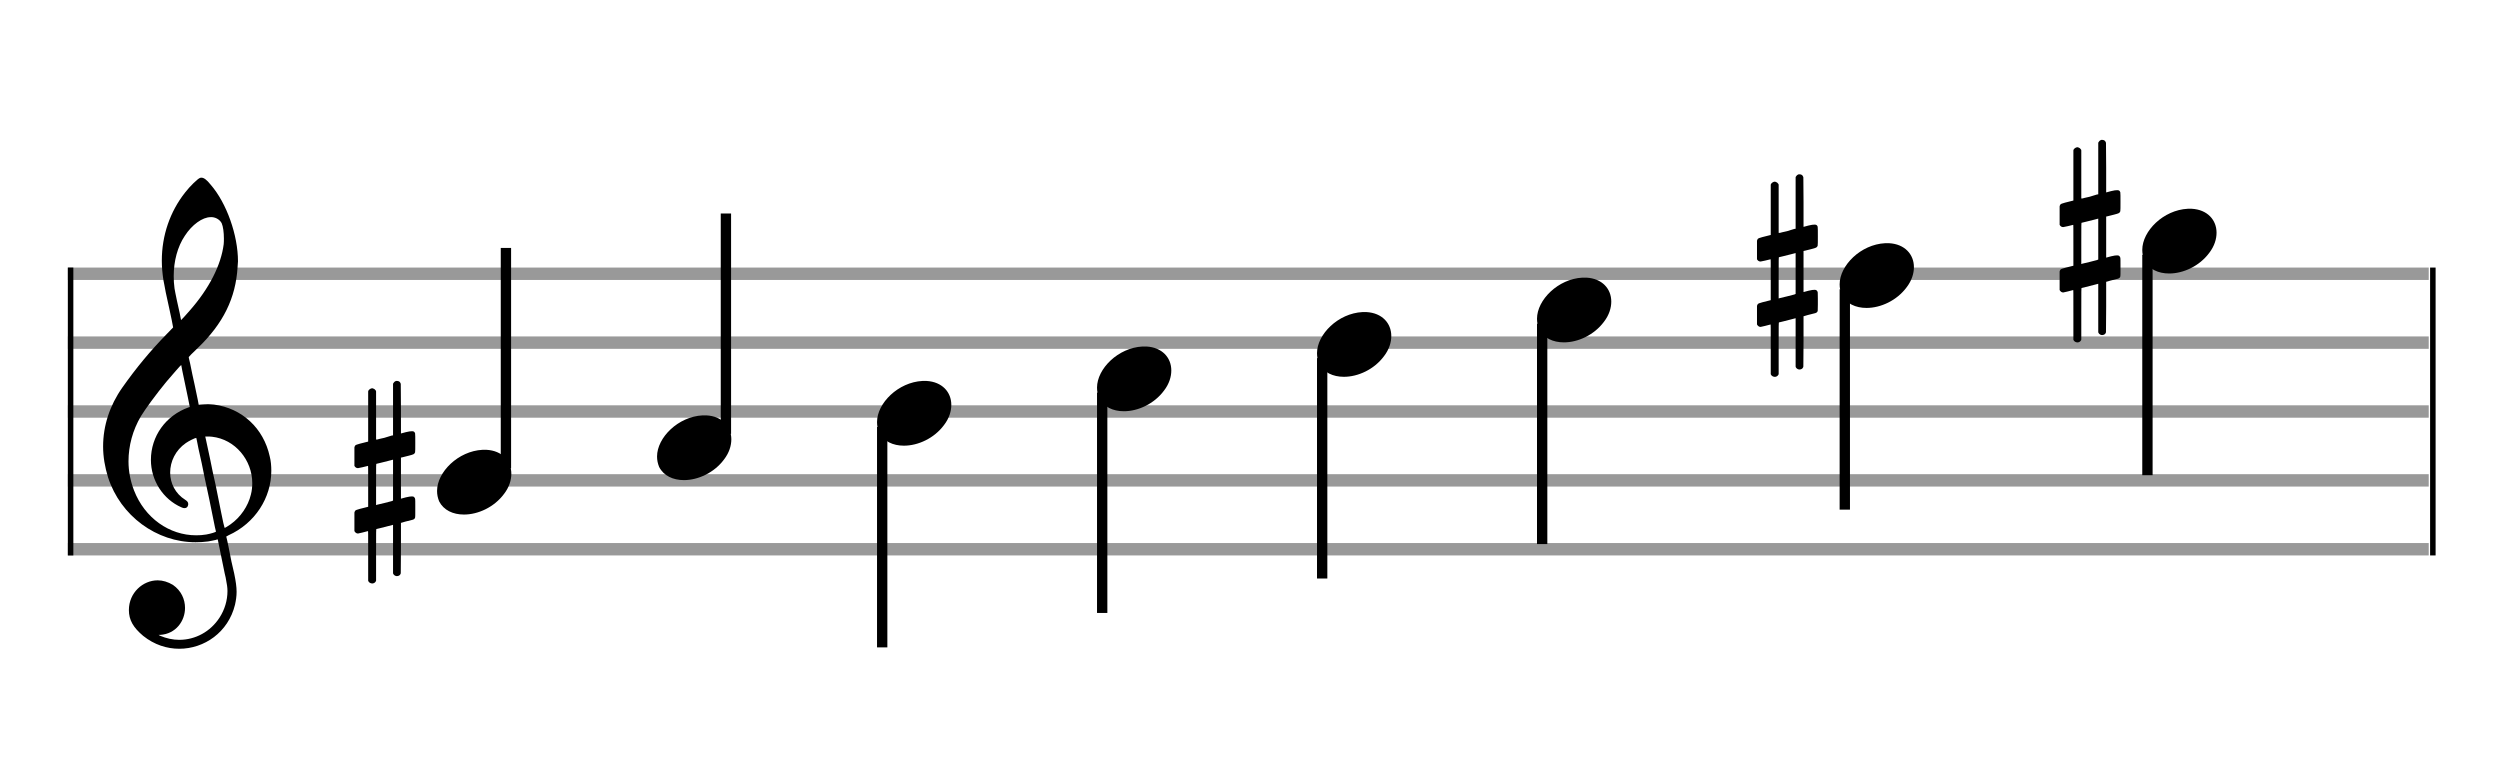 <?xml version="1.0" encoding="utf-8"?>
<!DOCTYPE svg PUBLIC "-//W3C//DTD SVG 1.1//EN" "http://www.w3.org/Graphics/SVG/1.1/DTD/svg11.dtd">
<svg version="1.1" id="Layer_1" xmlns="http://www.w3.org/2000/svg"
     xmlns:xlink="http://www.w3.org/1999/xlink" x="0px" y="0px"
     width="363px" height="113px" viewBox="0 0 363 113"
     enable-background="new 0 0 363 113" xml:space="preserve"><rect stroke-width="0.3" fill="#999999" stroke="#999999" font-family="Arial" font-size="10pt" font-weight="normal" font-style="normal" x="10" y="39" width="342.5" height="1.5" ></rect>
<rect stroke-width="0.3" fill="#999999" stroke="#999999" font-family="Arial" font-size="10pt" font-weight="normal" font-style="normal" x="10" y="49" width="342.5" height="1.5" ></rect>
<rect stroke-width="0.3" fill="#999999" stroke="#999999" font-family="Arial" font-size="10pt" font-weight="normal" font-style="normal" x="10" y="59" width="342.5" height="1.5" ></rect>
<rect stroke-width="0.3" fill="#999999" stroke="#999999" font-family="Arial" font-size="10pt" font-weight="normal" font-style="normal" x="10" y="69" width="342.5" height="1.5" ></rect>
<rect stroke-width="0.3" fill="#999999" stroke="#999999" font-family="Arial" font-size="10pt" font-weight="normal" font-style="normal" x="10" y="79" width="342.5" height="1.5" ></rect>
<rect stroke-width="0.3" fill="black" stroke="black" font-family="Arial" font-size="10pt" font-weight="normal" font-style="normal" x="10" y="39" width="0.5" height="41.5" ></rect>
<rect stroke-width="0.3" fill="black" stroke="black" font-family="Arial" font-size="10pt" font-weight="normal" font-style="normal" x="353" y="39" width="0.5" height="41.5" ></rect>
<path stroke-width="0.3" fill="black" stroke="none" font-family="Arial" font-size="10pt" font-weight="normal" font-style="normal" x="353" y="39" width="0.5" height="41.5" d="M15 69M29.054 25.829C29.112 25.8,29.17 25.8,29.256 25.8C29.602 25.8,30.005 26.088,30.581 26.808C32.914 29.486,34.555 34.152,34.555 37.954C34.555 38.242,34.498 38.472,34.498 38.76C34.238 43.282,32.395 46.997,28.738 50.51L27.758 51.461L27.413 51.835L27.413 51.95L27.614 52.814L27.931 54.37L28.248 55.81C28.68 57.768,28.853 58.776,28.853 58.776C28.853 58.776,28.853 58.776,28.853 58.776C28.853 58.776,28.968 58.776,29.112 58.747C29.256 58.747,29.717 58.69,30.206 58.69C30.552 58.69,30.898 58.747,31.07 58.747C35.131 59.266,38.27 62.174,39.163 66.264C39.336 66.926,39.394 67.646,39.394 68.366C39.394 72.254,37.061 75.97,33.173 77.726C32.942 77.87,32.856 77.899,32.856 77.899L32.856 77.928C32.856 77.928,33.029 78.59,33.173 79.339L33.605 81.528L34.008 83.285C34.238 84.408,34.354 85.214,34.354 85.934C34.354 86.568,34.267 87.144,34.123 87.806C33.144 91.81,29.659 94.2,26.03 94.2C24.245 94.2,22.402 93.624,20.789 92.328C19.349 91.118,18.715 90.024,18.715 88.584C18.715 86.05,20.76 84.264,22.891 84.264C23.64 84.264,24.389 84.494,25.109 84.926C26.318 85.762,26.866 87.029,26.866 88.267C26.866 90.168,25.541 92.04,23.266 92.184L23.035 92.184L23.208 92.299C24.158 92.702,25.109 92.904,26.03 92.904C28.363 92.904,30.552 91.723,31.877 89.678C32.626 88.526,33.029 87.173,33.029 85.819C33.029 85.301,32.942 84.782,32.827 84.206C32.827 84.149,32.741 83.688,32.626 83.256C31.992 80.146,31.618 78.331,31.618 78.331C31.618 78.331,31.618 78.331,31.618 78.331C31.56 78.331,31.445 78.331,31.358 78.389C31.07 78.446,30.466 78.59,30.206 78.619C29.573 78.706,28.968 78.734,28.392 78.734C22.747 78.734,17.506 74.933,15.691 69.317C15.23 67.819,14.971 66.322,14.971 64.824C14.971 61.829,15.922 58.891,17.765 56.27C19.781 53.419,21.797 50.971,24.274 48.437L25.138 47.544L24.936 46.478L24.562 44.722L24.072 42.475C23.928 41.64,23.755 40.834,23.726 40.661C23.582 39.71,23.496 38.789,23.496 37.838C23.496 34.21,24.677 30.725,26.894 27.931C27.557 27.067,28.738 25.915,29.054 25.829M30.811 31.531C30.754 31.531,30.667 31.531,30.581 31.531C29.4 31.531,27.874 32.626,26.837 34.238C25.771 35.822,25.224 37.925,25.224 40.085C25.224 40.661,25.253 41.266,25.339 41.87C25.426 42.302,25.454 42.59,25.685 43.627L26.088 45.442C26.203 45.989,26.29 46.421,26.29 46.478L26.29 46.478C26.318 46.478,27.211 45.499,27.499 45.154C30.379 41.899,32.107 38.472,32.482 35.448C32.51 35.16,32.51 34.93,32.51 34.642C32.51 33.749,32.395 32.885,32.194 32.424C31.963 31.963,31.445 31.589,30.811 31.531M26.462 53.794C26.405 53.39,26.318 53.074,26.318 53.016C26.318 53.016,26.318 53.016,26.29 53.016C26.232 53.016,24.994 54.456,24.13 55.464C22.661 57.25,21.106 59.381,20.472 60.418C19.262 62.462,18.658 64.738,18.658 66.984C18.658 68.453,18.946 69.864,19.464 71.218C21.019 75.221,24.59 77.726,28.478 77.726C28.939 77.726,29.458 77.698,29.947 77.611C30.581 77.496,31.358 77.266,31.358 77.179L31.358 77.179C31.358 77.179,31.301 76.891,31.214 76.574L30.379 72.456L29.717 69.374L29.285 67.243L28.824 65.17C28.594 63.931,28.507 63.614,28.507 63.614C28.507 63.614,28.507 63.586,28.478 63.586C28.306 63.586,27.384 64.046,26.981 64.334C25.483 65.371,24.706 67.013,24.706 68.626C24.706 70.152,25.454 71.678,26.894 72.571C27.211 72.773,27.326 72.946,27.326 73.147C27.326 73.176,27.326 73.262,27.326 73.291C27.269 73.637,27.067 73.781,26.779 73.781C26.664 73.781,26.52 73.752,26.347 73.666C23.698 72.514,21.912 69.778,21.912 66.782L21.912 66.782C21.912 63.326,24.072 60.331,27.384 59.15L27.557 59.093L27.269 57.653L26.462 53.794M30.782 63.413C30.552 63.384,30.322 63.384,30.149 63.384C30.091 63.384,30.005 63.384,29.947 63.384L29.803 63.384L29.918 63.902L30.523 66.725L30.898 68.568L31.301 70.382L32.107 74.386L32.424 75.912C32.539 76.315,32.597 76.661,32.626 76.661C32.626 76.661,32.626 76.661,32.626 76.661C32.654 76.661,33.144 76.373,33.461 76.142C34.93 75.106,36.024 73.493,36.427 71.822C36.571 71.275,36.629 70.699,36.629 70.152C36.629 66.811,34.152 63.787,30.782 63.413" ></path>
<g class="vf-stavenote" ><g class="vf-note" pointer-events="bounding-box" ><g class="vf-stem" pointer-events="bounding-box" ><path stroke-width="1.5" fill="none" stroke="black" font-family="Arial" font-size="10pt" font-weight="normal" font-style="normal" x="353" y="39" width="0.5" height="41.5" d="M73.461 68L73.461 36" ></path>
</g>
<g class="vf-notehead" pointer-events="bounding-box" ><path stroke-width="0.3" fill="black" stroke="none" font-family="Arial" font-size="10pt" font-weight="normal" font-style="normal" x="353" y="39" width="0.5" height="41.5" d="M63.461 70M70.063 65.313C70.164 65.313,70.315 65.313,70.34 65.313C70.34 65.313,70.365 65.313,70.365 65.313C70.365 65.313,70.517 65.313,70.643 65.313C72.911 65.439,74.246 66.926,74.246 68.79C74.246 69.698,73.944 70.731,73.188 71.714C71.751 73.654,69.408 74.712,67.367 74.712C65.779 74.712,64.418 74.082,63.763 72.797C63.561 72.293,63.461 71.814,63.461 71.285C63.461 68.538,66.535 65.489,70.063 65.313" ></path>
</g>
</g>
<g class="vf-modifiers" ><path stroke-width="0.3" fill="black" stroke="none" font-family="Arial" font-size="10pt" font-weight="normal" font-style="normal" x="353" y="39" width="0.5" height="41.5" d="M51.461 70M57.398 55.362C57.48 55.308,57.507 55.308,57.617 55.308C57.89 55.308,58.082 55.417,58.164 55.663L58.191 55.745L58.219 59.33L58.219 62.941L58.93 62.75C59.34 62.64,59.641 62.613,59.833 62.613C60.079 62.613,60.188 62.695,60.271 62.914C60.298 62.996,60.298 63.625,60.298 64.309C60.298 64.966,60.298 65.65,60.271 65.677C60.161 65.951,60.079 65.978,59.34 66.17C58.41 66.416,58.219 66.443,58.219 66.443C58.219 66.443,58.219 67.155,58.219 68.222C58.219 68.605,58.219 69.015,58.219 69.453L58.219 72.408L58.93 72.216C59.368 72.107,59.641 72.079,59.833 72.079C59.97 72.079,60.079 72.107,60.161 72.216C60.298 72.38,60.298 72.353,60.298 73.365L60.298 73.776L60.298 74.213C60.298 75.226,60.298 75.198,60.161 75.335C60.052 75.445,60.079 75.445,58.82 75.746C58.547 75.828,58.301 75.91,58.273 75.91L58.219 75.91L58.219 79.549L58.191 83.215L58.164 83.324C58.082 83.543,57.863 83.653,57.617 83.653C57.452 83.653,57.206 83.543,57.097 83.324L57.069 83.215L57.069 79.713L57.069 76.211L57.042 76.211L56.413 76.375L55.236 76.676C54.935 76.758,54.662 76.813,54.662 76.813C54.607 76.813,54.607 77.004,54.607 80.534L54.607 84.309L54.58 84.391C54.47 84.61,54.251 84.72,54.06 84.72C53.841 84.72,53.595 84.61,53.485 84.391L53.458 84.309L53.458 80.698C53.458 77.36,53.458 77.114,53.431 77.114C53.431 77.114,53.431 77.114,53.431 77.114C53.13 77.196,52.09 77.469,51.98 77.469C51.734 77.469,51.57 77.305,51.461 77.114C51.461 77.004,51.461 77.004,51.461 75.718L51.461 74.432L51.488 74.323C51.597 74.049,51.597 74.049,53.13 73.666L53.458 73.584L53.458 70.602C53.458 67.839,53.458 67.647,53.431 67.647C53.431 67.647,53.431 67.647,53.431 67.647C53.13 67.729,52.09 67.975,51.98 67.975C51.734 67.975,51.57 67.839,51.461 67.647C51.461 67.538,51.461 67.538,51.461 66.252L51.461 64.966L51.488 64.856C51.597 64.583,51.597 64.583,53.13 64.2L53.458 64.118L53.458 60.479L53.458 56.84L53.485 56.73C53.595 56.539,53.841 56.375,54.06 56.375C54.142 56.375,54.197 56.429,54.279 56.457C54.388 56.484,54.498 56.621,54.58 56.73L54.607 56.84L54.607 60.342L54.607 63.817L54.771 63.817C54.826 63.789,55.318 63.68,55.811 63.57L56.878 63.242L57.069 63.215L57.069 59.494L57.069 55.745L57.097 55.663C57.179 55.554,57.261 55.417,57.398 55.362M57.069 69.754C57.069 68.085,57.069 66.744,57.069 66.744L57.069 66.744C57.042 66.744,56.768 66.826,56.44 66.908L55.236 67.209C54.935 67.291,54.662 67.346,54.662 67.346C54.607 67.346,54.607 67.51,54.607 70.328L54.607 73.338L54.771 73.283C54.826 73.256,55.318 73.146,55.811 73.037L56.878 72.763L57.069 72.681L57.069 69.754" ></path>
</g>
</g>
<g class="vf-stavenote" ><g class="vf-note" pointer-events="bounding-box" ><g class="vf-stem" pointer-events="bounding-box" ><path stroke-width="1.5" fill="none" stroke="black" font-family="Arial" font-size="10pt" font-weight="normal" font-style="normal" x="353" y="39" width="0.5" height="41.5" d="M105.403 63L105.403 31" ></path>
</g>
<g class="vf-notehead" pointer-events="bounding-box" ><path stroke-width="0.3" fill="black" stroke="none" font-family="Arial" font-size="10pt" font-weight="normal" font-style="normal" x="353" y="39" width="0.5" height="41.5" d="M95.403 65M102.005 60.313C102.106 60.313,102.257 60.313,102.283 60.313C102.283 60.313,102.308 60.313,102.308 60.313C102.308 60.313,102.459 60.313,102.585 60.313C104.853 60.439,106.189 61.926,106.189 63.79C106.189 64.698,105.886 65.731,105.13 66.714C103.694 68.654,101.35 69.712,99.309 69.712C97.721 69.712,96.361 69.082,95.705 67.797C95.504 67.293,95.403 66.814,95.403 66.285C95.403 63.538,98.477 60.489,102.005 60.313" ></path>
</g>
</g>
<g class="vf-modifiers" ></g>
</g>
<g class="vf-stavenote" ><g class="vf-note" pointer-events="bounding-box" ><g class="vf-stem" pointer-events="bounding-box" ><path stroke-width="1.5" fill="none" stroke="black" font-family="Arial" font-size="10pt" font-weight="normal" font-style="normal" x="353" y="39" width="0.5" height="41.5" d="M128.095 62L128.095 94" ></path>
</g>
<g class="vf-notehead" pointer-events="bounding-box" ><path stroke-width="0.3" fill="black" stroke="none" font-family="Arial" font-size="10pt" font-weight="normal" font-style="normal" x="353" y="39" width="0.5" height="41.5" d="M127.345 60M133.948 55.313C134.049 55.313,134.2 55.313,134.225 55.313C134.225 55.313,134.25 55.313,134.25 55.313C134.25 55.313,134.401 55.313,134.527 55.313C136.795 55.439,138.131 56.926,138.131 58.79C138.131 59.698,137.829 60.731,137.073 61.714C135.636 63.654,133.293 64.712,131.251 64.712C129.664 64.712,128.303 64.082,127.648 62.797C127.446 62.293,127.345 61.814,127.345 61.285C127.345 58.538,130.42 55.489,133.948 55.313" ></path>
</g>
</g>
<g class="vf-modifiers" ></g>
</g>
<g class="vf-stavenote" ><g class="vf-note" pointer-events="bounding-box" ><g class="vf-stem" pointer-events="bounding-box" ><path stroke-width="1.5" fill="none" stroke="black" font-family="Arial" font-size="10pt" font-weight="normal" font-style="normal" x="353" y="39" width="0.5" height="41.5" d="M160.038 57L160.038 89" ></path>
</g>
<g class="vf-notehead" pointer-events="bounding-box" ><path stroke-width="0.3" fill="black" stroke="none" font-family="Arial" font-size="10pt" font-weight="normal" font-style="normal" x="353" y="39" width="0.5" height="41.5" d="M159.288 55M165.89 50.313C165.991 50.313,166.142 50.313,166.168 50.313C166.168 50.313,166.193 50.313,166.193 50.313C166.193 50.313,166.344 50.313,166.47 50.313C168.738 50.439,170.074 51.926,170.074 53.79C170.074 54.698,169.771 55.731,169.015 56.714C167.579 58.654,165.235 59.712,163.194 59.712C161.606 59.712,160.246 59.082,159.59 57.797C159.389 57.293,159.288 56.814,159.288 56.285C159.288 53.538,162.362 50.489,165.89 50.313" ></path>
</g>
</g>
<g class="vf-modifiers" ></g>
</g>
<g class="vf-stavenote" ><g class="vf-note" pointer-events="bounding-box" ><g class="vf-stem" pointer-events="bounding-box" ><path stroke-width="1.5" fill="none" stroke="black" font-family="Arial" font-size="10pt" font-weight="normal" font-style="normal" x="353" y="39" width="0.5" height="41.5" d="M191.98 52L191.98 84" ></path>
</g>
<g class="vf-notehead" pointer-events="bounding-box" ><path stroke-width="0.3" fill="black" stroke="none" font-family="Arial" font-size="10pt" font-weight="normal" font-style="normal" x="353" y="39" width="0.5" height="41.5" d="M191.23 50M197.833 45.313C197.934 45.313,198.085 45.313,198.11 45.313C198.11 45.313,198.135 45.313,198.135 45.313C198.135 45.313,198.286 45.313,198.412 45.313C200.68 45.439,202.016 46.926,202.016 48.79C202.016 49.698,201.714 50.731,200.958 51.714C199.521 53.654,197.178 54.712,195.136 54.712C193.549 54.712,192.188 54.082,191.533 52.797C191.331 52.293,191.23 51.814,191.23 51.285C191.23 48.538,194.305 45.489,197.833 45.313" ></path>
</g>
</g>
<g class="vf-modifiers" ></g>
</g>
<g class="vf-stavenote" ><g class="vf-note" pointer-events="bounding-box" ><g class="vf-stem" pointer-events="bounding-box" ><path stroke-width="1.5" fill="none" stroke="black" font-family="Arial" font-size="10pt" font-weight="normal" font-style="normal" x="353" y="39" width="0.5" height="41.5" d="M223.923 47L223.923 79" ></path>
</g>
<g class="vf-notehead" pointer-events="bounding-box" ><path stroke-width="0.3" fill="black" stroke="none" font-family="Arial" font-size="10pt" font-weight="normal" font-style="normal" x="353" y="39" width="0.5" height="41.5" d="M223.173 45M229.775 40.313C229.876 40.313,230.027 40.313,230.052 40.313C230.052 40.313,230.078 40.313,230.078 40.313C230.078 40.313,230.229 40.313,230.355 40.313C232.623 40.439,233.958 41.926,233.958 43.79C233.958 44.698,233.656 45.731,232.9 46.714C231.464 48.654,229.12 49.712,227.079 49.712C225.491 49.712,224.13 49.082,223.475 47.797C223.274 47.293,223.173 46.814,223.173 46.285C223.173 43.538,226.247 40.489,229.775 40.313" ></path>
</g>
</g>
<g class="vf-modifiers" ></g>
</g>
<g class="vf-stavenote" ><g class="vf-note" pointer-events="bounding-box" ><g class="vf-stem" pointer-events="bounding-box" ><path stroke-width="1.5" fill="none" stroke="black" font-family="Arial" font-size="10pt" font-weight="normal" font-style="normal" x="353" y="39" width="0.5" height="41.5" d="M267.865 42L267.865 74" ></path>
</g>
<g class="vf-notehead" pointer-events="bounding-box" ><path stroke-width="0.3" fill="black" stroke="none" font-family="Arial" font-size="10pt" font-weight="normal" font-style="normal" x="353" y="39" width="0.5" height="41.5" d="M267.115 40M273.718 35.313C273.818 35.313,273.97 35.313,273.995 35.313C273.995 35.313,274.02 35.313,274.02 35.313C274.02 35.313,274.171 35.313,274.297 35.313C276.565 35.439,277.901 36.926,277.901 38.79C277.901 39.698,277.598 40.731,276.842 41.714C275.406 43.654,273.062 44.712,271.021 44.712C269.434 44.712,268.073 44.082,267.418 42.797C267.216 42.293,267.115 41.814,267.115 41.285C267.115 38.538,270.19 35.489,273.718 35.313" ></path>
</g>
</g>
<g class="vf-modifiers" ><path stroke-width="0.3" fill="black" stroke="none" font-family="Arial" font-size="10pt" font-weight="normal" font-style="normal" x="353" y="39" width="0.5" height="41.5" d="M255.115 40M261.052 25.362C261.134 25.308,261.162 25.308,261.271 25.308C261.545 25.308,261.736 25.417,261.818 25.663L261.846 25.745L261.873 29.33L261.873 32.941L262.584 32.75C262.995 32.64,263.296 32.613,263.487 32.613C263.734 32.613,263.843 32.695,263.925 32.914C263.952 32.996,263.952 33.625,263.952 34.309C263.952 34.966,263.952 35.65,263.925 35.677C263.816 35.951,263.734 35.978,262.995 36.17C262.065 36.416,261.873 36.443,261.873 36.443C261.873 36.443,261.873 37.155,261.873 38.222C261.873 38.605,261.873 39.015,261.873 39.453L261.873 42.408L262.584 42.216C263.022 42.107,263.296 42.079,263.487 42.079C263.624 42.079,263.734 42.107,263.816 42.216C263.952 42.38,263.952 42.353,263.952 43.365L263.952 43.776L263.952 44.213C263.952 45.226,263.952 45.198,263.816 45.335C263.706 45.445,263.734 45.445,262.475 45.746C262.201 45.828,261.955 45.91,261.928 45.91L261.873 45.91L261.873 49.549L261.846 53.215L261.818 53.324C261.736 53.543,261.517 53.653,261.271 53.653C261.107 53.653,260.861 53.543,260.751 53.324L260.724 53.215L260.724 49.713L260.724 46.211L260.697 46.211L260.067 46.375L258.891 46.676C258.59 46.758,258.316 46.813,258.316 46.813C258.262 46.813,258.262 47.004,258.262 50.534L258.262 54.309L258.234 54.391C258.125 54.61,257.906 54.72,257.714 54.72C257.495 54.72,257.249 54.61,257.14 54.391L257.112 54.309L257.112 50.698C257.112 47.36,257.112 47.114,257.085 47.114C257.085 47.114,257.085 47.114,257.085 47.114C256.784 47.196,255.744 47.469,255.635 47.469C255.389 47.469,255.225 47.305,255.115 47.114C255.115 47.004,255.115 47.004,255.115 45.718L255.115 44.432L255.143 44.323C255.252 44.049,255.252 44.049,256.784 43.666L257.112 43.584L257.112 40.602C257.112 37.839,257.112 37.647,257.085 37.647C257.085 37.647,257.085 37.647,257.085 37.647C256.784 37.729,255.744 37.975,255.635 37.975C255.389 37.975,255.225 37.839,255.115 37.647C255.115 37.538,255.115 37.538,255.115 36.252L255.115 34.966L255.143 34.856C255.252 34.583,255.252 34.583,256.784 34.2L257.112 34.118L257.112 30.479L257.112 26.84L257.14 26.73C257.249 26.539,257.495 26.375,257.714 26.375C257.796 26.375,257.851 26.429,257.933 26.457C258.043 26.484,258.152 26.621,258.234 26.73L258.262 26.84L258.262 30.342L258.262 33.817L258.426 33.817C258.48 33.789,258.973 33.68,259.465 33.57L260.532 33.242L260.724 33.215L260.724 29.494L260.724 25.745L260.751 25.663C260.833 25.554,260.915 25.417,261.052 25.362M260.724 39.754C260.724 38.085,260.724 36.744,260.724 36.744L260.724 36.744C260.697 36.744,260.423 36.826,260.095 36.908L258.891 37.209C258.59 37.291,258.316 37.346,258.316 37.346C258.262 37.346,258.262 37.51,258.262 40.328L258.262 43.338L258.426 43.283C258.48 43.256,258.973 43.146,259.465 43.037L260.532 42.763L260.724 42.681L260.724 39.754" ></path>
</g>
</g>
<g class="vf-stavenote" ><g class="vf-note" pointer-events="bounding-box" ><g class="vf-stem" pointer-events="bounding-box" ><path stroke-width="1.5" fill="none" stroke="black" font-family="Arial" font-size="10pt" font-weight="normal" font-style="normal" x="353" y="39" width="0.5" height="41.5" d="M311.808 37L311.808 69" ></path>
</g>
<g class="vf-notehead" pointer-events="bounding-box" ><path stroke-width="0.3" fill="black" stroke="none" font-family="Arial" font-size="10pt" font-weight="normal" font-style="normal" x="353" y="39" width="0.5" height="41.5" d="M311.058 35M317.66 30.313C317.761 30.313,317.912 30.313,317.937 30.313C317.937 30.313,317.962 30.313,317.962 30.313C317.962 30.313,318.114 30.313,318.24 30.313C320.508 30.439,321.843 31.926,321.843 33.79C321.843 34.698,321.541 35.731,320.785 36.714C319.348 38.654,317.005 39.712,314.964 39.712C313.376 39.712,312.015 39.082,311.36 37.797C311.158 37.293,311.058 36.814,311.058 36.285C311.058 33.538,314.132 30.489,317.66 30.313" ></path>
</g>
</g>
<g class="vf-modifiers" ><path stroke-width="0.3" fill="black" stroke="none" font-family="Arial" font-size="10pt" font-weight="normal" font-style="normal" x="353" y="39" width="0.5" height="41.5" d="M299.058 35M304.995 20.362C305.077 20.308,305.104 20.308,305.214 20.308C305.487 20.308,305.679 20.417,305.761 20.663L305.788 20.745L305.816 24.33L305.816 27.941L306.527 27.75C306.937 27.64,307.238 27.613,307.43 27.613C307.676 27.613,307.785 27.695,307.868 27.914C307.895 27.996,307.895 28.625,307.895 29.309C307.895 29.966,307.895 30.65,307.868 30.677C307.758 30.951,307.676 30.978,306.937 31.17C306.007 31.416,305.816 31.443,305.816 31.443C305.816 31.443,305.816 32.155,305.816 33.222C305.816 33.605,305.816 34.015,305.816 34.453L305.816 37.408L306.527 37.216C306.965 37.107,307.238 37.079,307.43 37.079C307.567 37.079,307.676 37.107,307.758 37.216C307.895 37.38,307.895 37.353,307.895 38.365L307.895 38.776L307.895 39.213C307.895 40.226,307.895 40.198,307.758 40.335C307.649 40.445,307.676 40.445,306.417 40.746C306.144 40.828,305.898 40.91,305.87 40.91L305.816 40.91L305.816 44.549L305.788 48.215L305.761 48.324C305.679 48.543,305.46 48.653,305.214 48.653C305.049 48.653,304.803 48.543,304.694 48.324L304.666 48.215L304.666 44.713L304.666 41.211L304.639 41.211L304.01 41.375L302.833 41.676C302.532 41.758,302.259 41.813,302.259 41.813C302.204 41.813,302.204 42.004,302.204 45.534L302.204 49.309L302.177 49.391C302.067 49.61,301.848 49.72,301.657 49.72C301.438 49.72,301.192 49.61,301.082 49.391L301.055 49.309L301.055 45.698C301.055 42.36,301.055 42.114,301.028 42.114C301.028 42.114,301.028 42.114,301.028 42.114C300.727 42.196,299.687 42.469,299.577 42.469C299.331 42.469,299.167 42.305,299.058 42.114C299.058 42.004,299.058 42.004,299.058 40.718L299.058 39.432L299.085 39.323C299.194 39.049,299.194 39.049,300.727 38.666L301.055 38.584L301.055 35.602C301.055 32.839,301.055 32.647,301.028 32.647C301.028 32.647,301.028 32.647,301.028 32.647C300.727 32.729,299.687 32.975,299.577 32.975C299.331 32.975,299.167 32.839,299.058 32.647C299.058 32.538,299.058 32.538,299.058 31.252L299.058 29.966L299.085 29.856C299.194 29.583,299.194 29.583,300.727 29.2L301.055 29.118L301.055 25.479L301.055 21.84L301.082 21.73C301.192 21.539,301.438 21.375,301.657 21.375C301.739 21.375,301.794 21.429,301.876 21.457C301.985 21.484,302.095 21.621,302.177 21.73L302.204 21.84L302.204 25.342L302.204 28.817L302.368 28.817C302.423 28.789,302.915 28.68,303.408 28.57L304.475 28.242L304.666 28.215L304.666 24.494L304.666 20.745L304.694 20.663C304.776 20.554,304.858 20.417,304.995 20.362M304.666 34.754C304.666 33.085,304.666 31.744,304.666 31.744L304.666 31.744C304.639 31.744,304.365 31.826,304.037 31.908L302.833 32.209C302.532 32.291,302.259 32.346,302.259 32.346C302.204 32.346,302.204 32.51,302.204 35.328L302.204 38.338L302.368 38.283C302.423 38.256,302.915 38.146,303.408 38.037L304.475 37.763L304.666 37.681L304.666 34.754" ></path>
</g>
</g>
</svg>